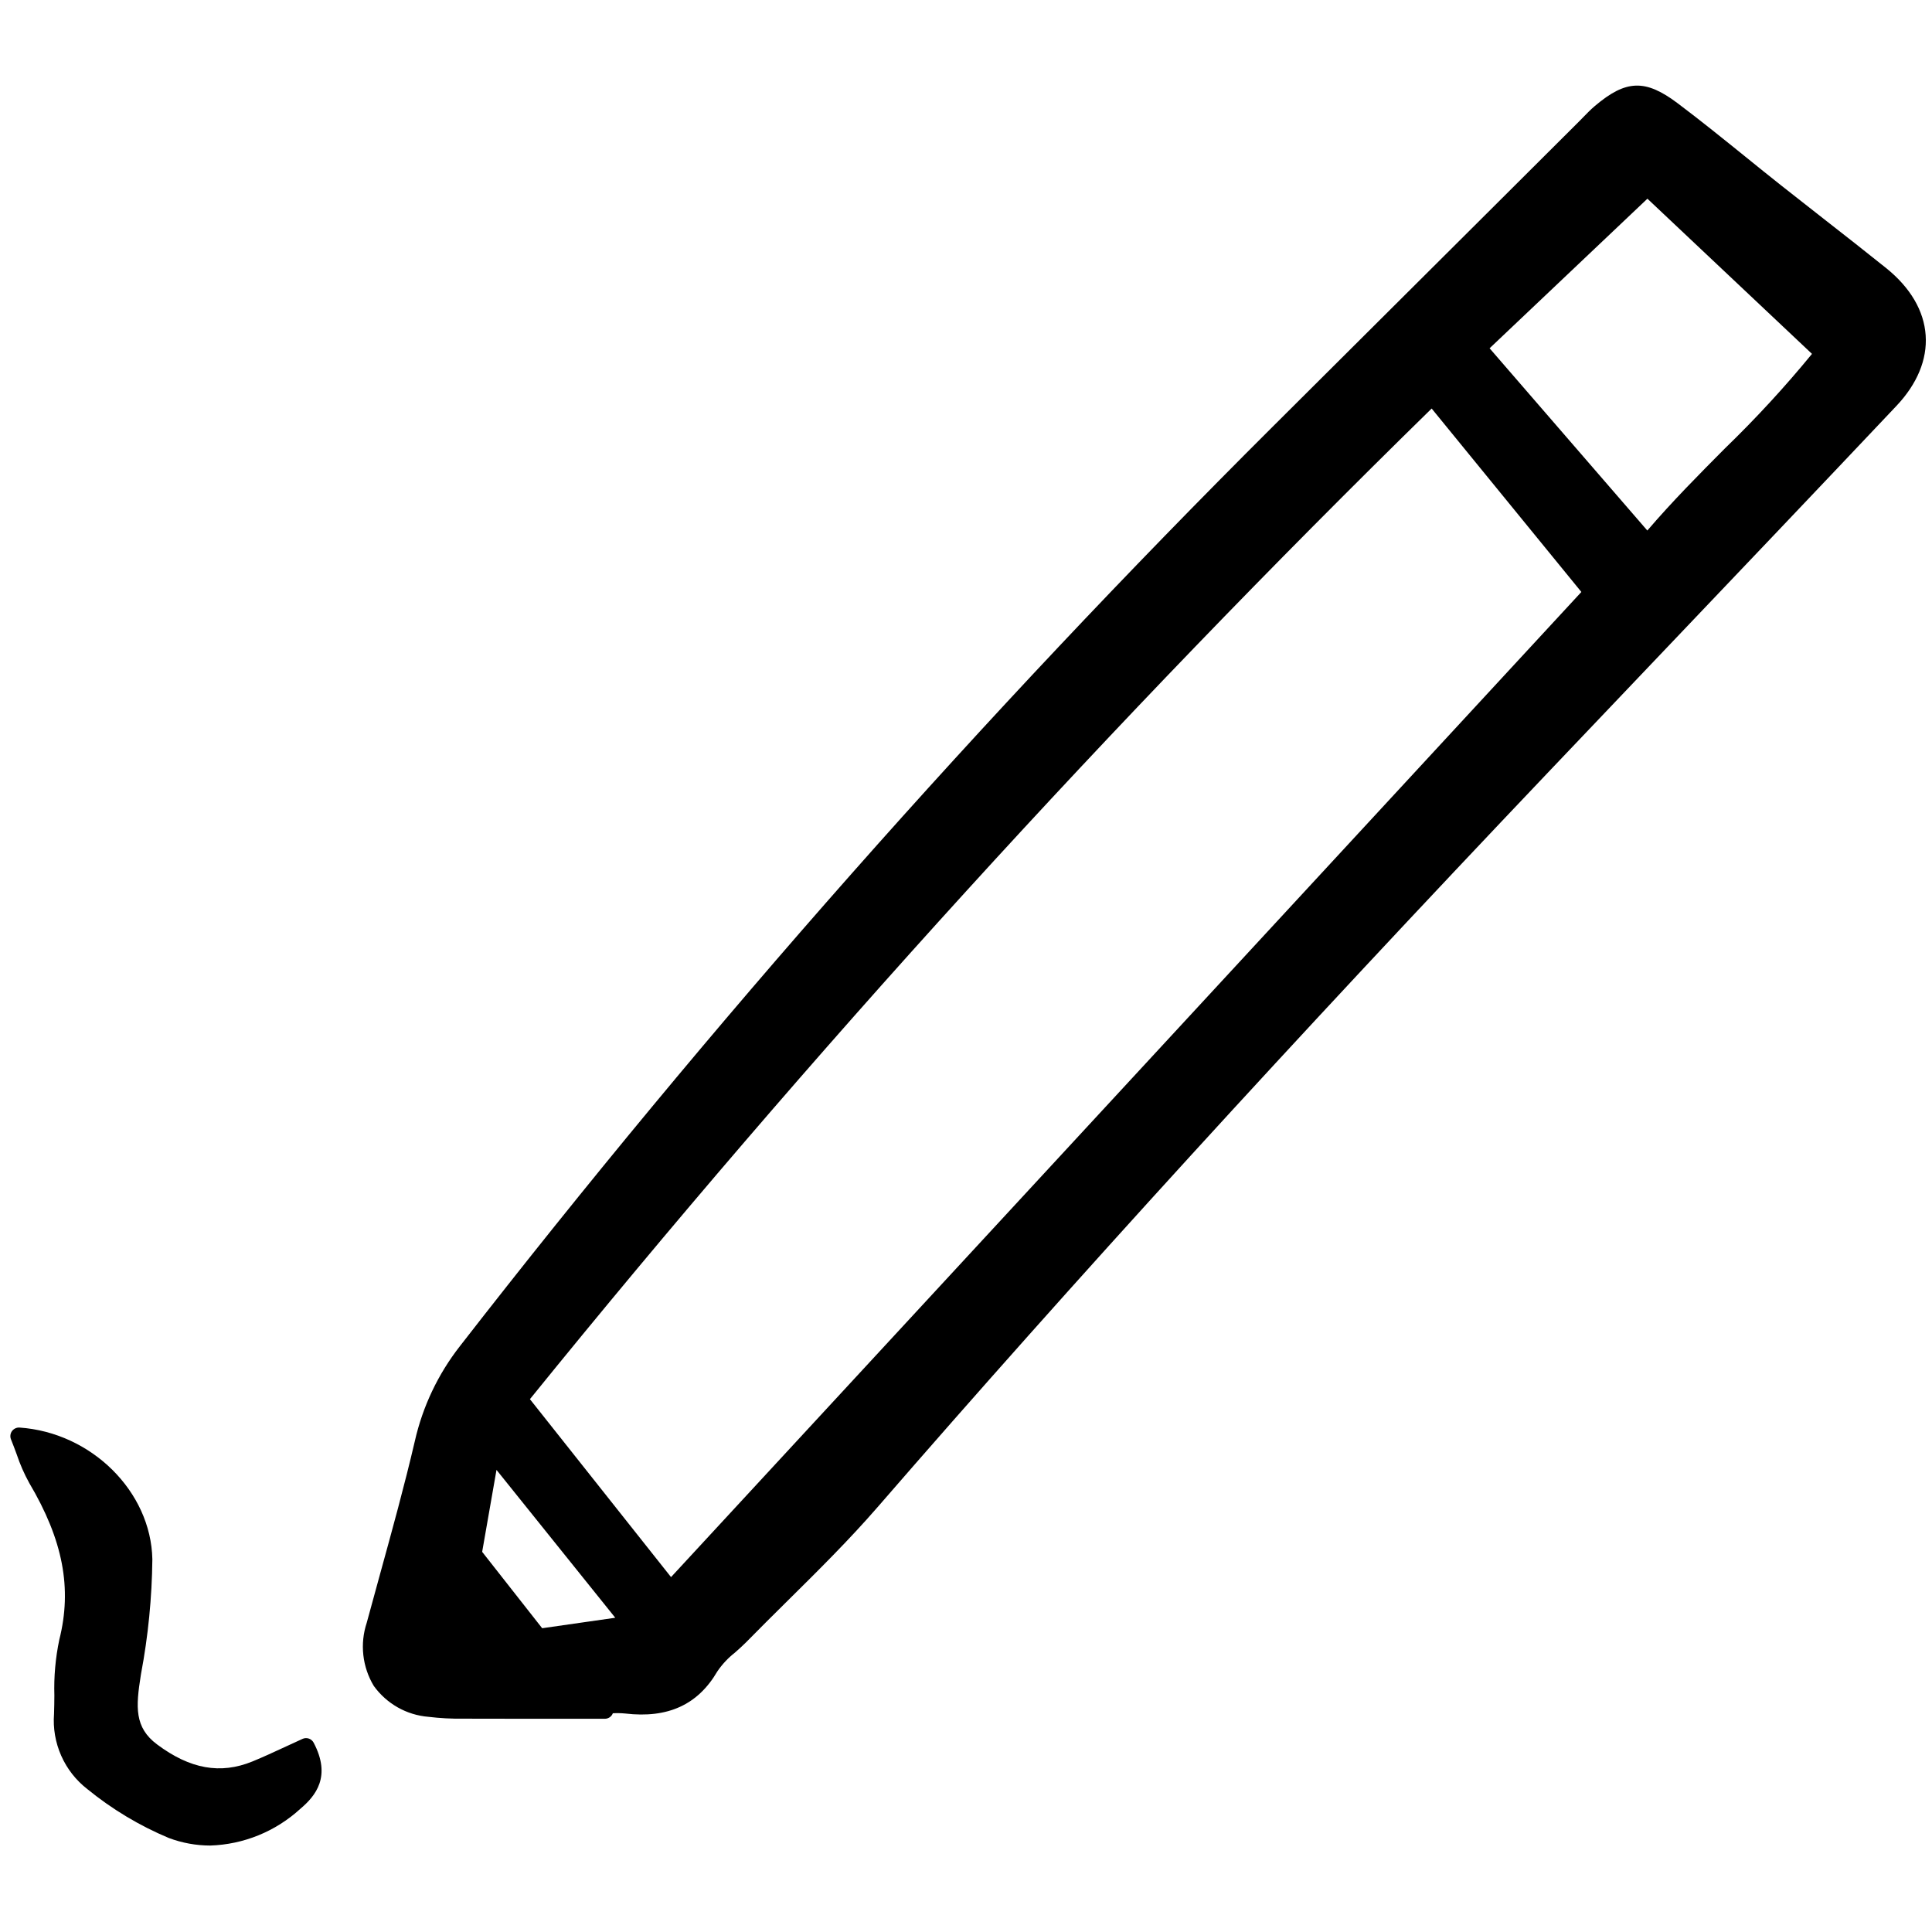 <?xml version="1.0" encoding="utf-8"?>
<svg width="800px" height="800px" viewBox="0 -6.5 150 150" fill="none" xmlns="http://www.w3.org/2000/svg">
<g clip-path="url(#clip0)">
<path d="M33.258 126.793C34.167 126.903 35.083 126.951 35.999 126.937C37.675 126.943 39.351 126.946 41.026 126.945H43.992H46.96C47.094 126.945 47.226 126.904 47.337 126.828C47.448 126.752 47.533 126.644 47.581 126.518C47.902 126.5 48.224 126.506 48.544 126.537C51.848 126.926 54.185 125.858 55.695 123.266C56.071 122.714 56.53 122.223 57.056 121.812C57.349 121.552 57.639 121.296 57.909 121.024C58.968 119.942 60.047 118.876 61.123 117.81C63.486 115.473 65.929 113.058 68.145 110.502C83.311 93.013 100.332 74.362 120.18 53.484C123.094 50.419 126.009 47.356 128.926 44.294C134.934 37.986 141.147 31.462 147.233 25.02C148.852 23.309 149.637 21.411 149.508 19.533C149.379 17.631 148.32 15.829 146.447 14.32C144.85 13.036 143.235 11.774 141.62 10.512C140.526 9.656 139.432 8.798 138.341 7.937C137.397 7.19 136.458 6.436 135.524 5.676C133.814 4.295 132.046 2.866 130.258 1.521C127.746 -0.37 126.241 -0.321 123.82 1.733C123.496 2.008 123.205 2.307 122.925 2.596C122.815 2.709 122.704 2.823 122.593 2.935L114.877 10.625C109.513 15.973 104.146 21.319 98.776 26.663C76.271 49.087 55.207 72.917 35.71 98.012C34.012 100.182 32.816 102.701 32.207 105.39C31.402 108.844 30.44 112.328 29.511 115.698C29.162 116.963 28.816 118.229 28.472 119.494C28.204 120.302 28.115 121.159 28.21 122.004C28.305 122.85 28.581 123.666 29.02 124.394C29.512 125.077 30.145 125.645 30.877 126.06C31.608 126.474 32.42 126.724 33.258 126.793ZM47.769 119.102L42.094 119.915L37.435 113.985L38.548 107.622L47.769 119.102ZM111.151 25.215L122.777 39.46L52.099 115.946L41.143 102.131C62.985 75.166 86.36 49.485 111.153 25.218L111.151 25.215ZM115.652 20.54L127.905 8.927L140.683 20.975C138.571 23.551 136.313 26.002 133.919 28.317C131.919 30.33 129.858 32.403 127.898 34.69L115.652 20.54Z" fill="#000000"/>
<path d="M1.296 106.414C1.553 107.185 1.88 107.932 2.273 108.643C4.892 113.065 5.61 116.816 4.605 120.802C4.305 122.227 4.177 123.683 4.221 125.138C4.217 125.615 4.213 126.091 4.195 126.566C4.109 127.678 4.301 128.794 4.753 129.814C5.204 130.834 5.902 131.724 6.783 132.406C8.7 133.97 10.831 135.249 13.111 136.203C14.137 136.587 15.223 136.785 16.317 136.788C18.914 136.706 21.396 135.696 23.314 133.939C24.522 132.921 25.733 131.417 24.351 128.801C24.271 128.651 24.138 128.537 23.977 128.482C23.817 128.427 23.642 128.435 23.488 128.506C23.048 128.705 22.623 128.902 22.206 129.096C21.308 129.513 20.457 129.906 19.599 130.259C17.113 131.273 14.761 130.852 12.193 128.935C10.433 127.619 10.541 126.032 10.931 123.574L10.951 123.45C11.504 120.519 11.797 117.544 11.829 114.561C11.725 109.305 7.1 104.719 1.513 104.335C1.401 104.329 1.289 104.351 1.187 104.399C1.085 104.447 0.997 104.52 0.93 104.61C0.864 104.703 0.822 104.81 0.809 104.922C0.796 105.035 0.811 105.149 0.854 105.254C1.016 105.655 1.16 106.043 1.296 106.414Z" fill="#000000"/>
</g>
<defs>
<clipPath id="clip0">
<rect width="149" height="137" fill="white" transform="translate(0.777)"/>
</clipPath>
</defs>
</svg>